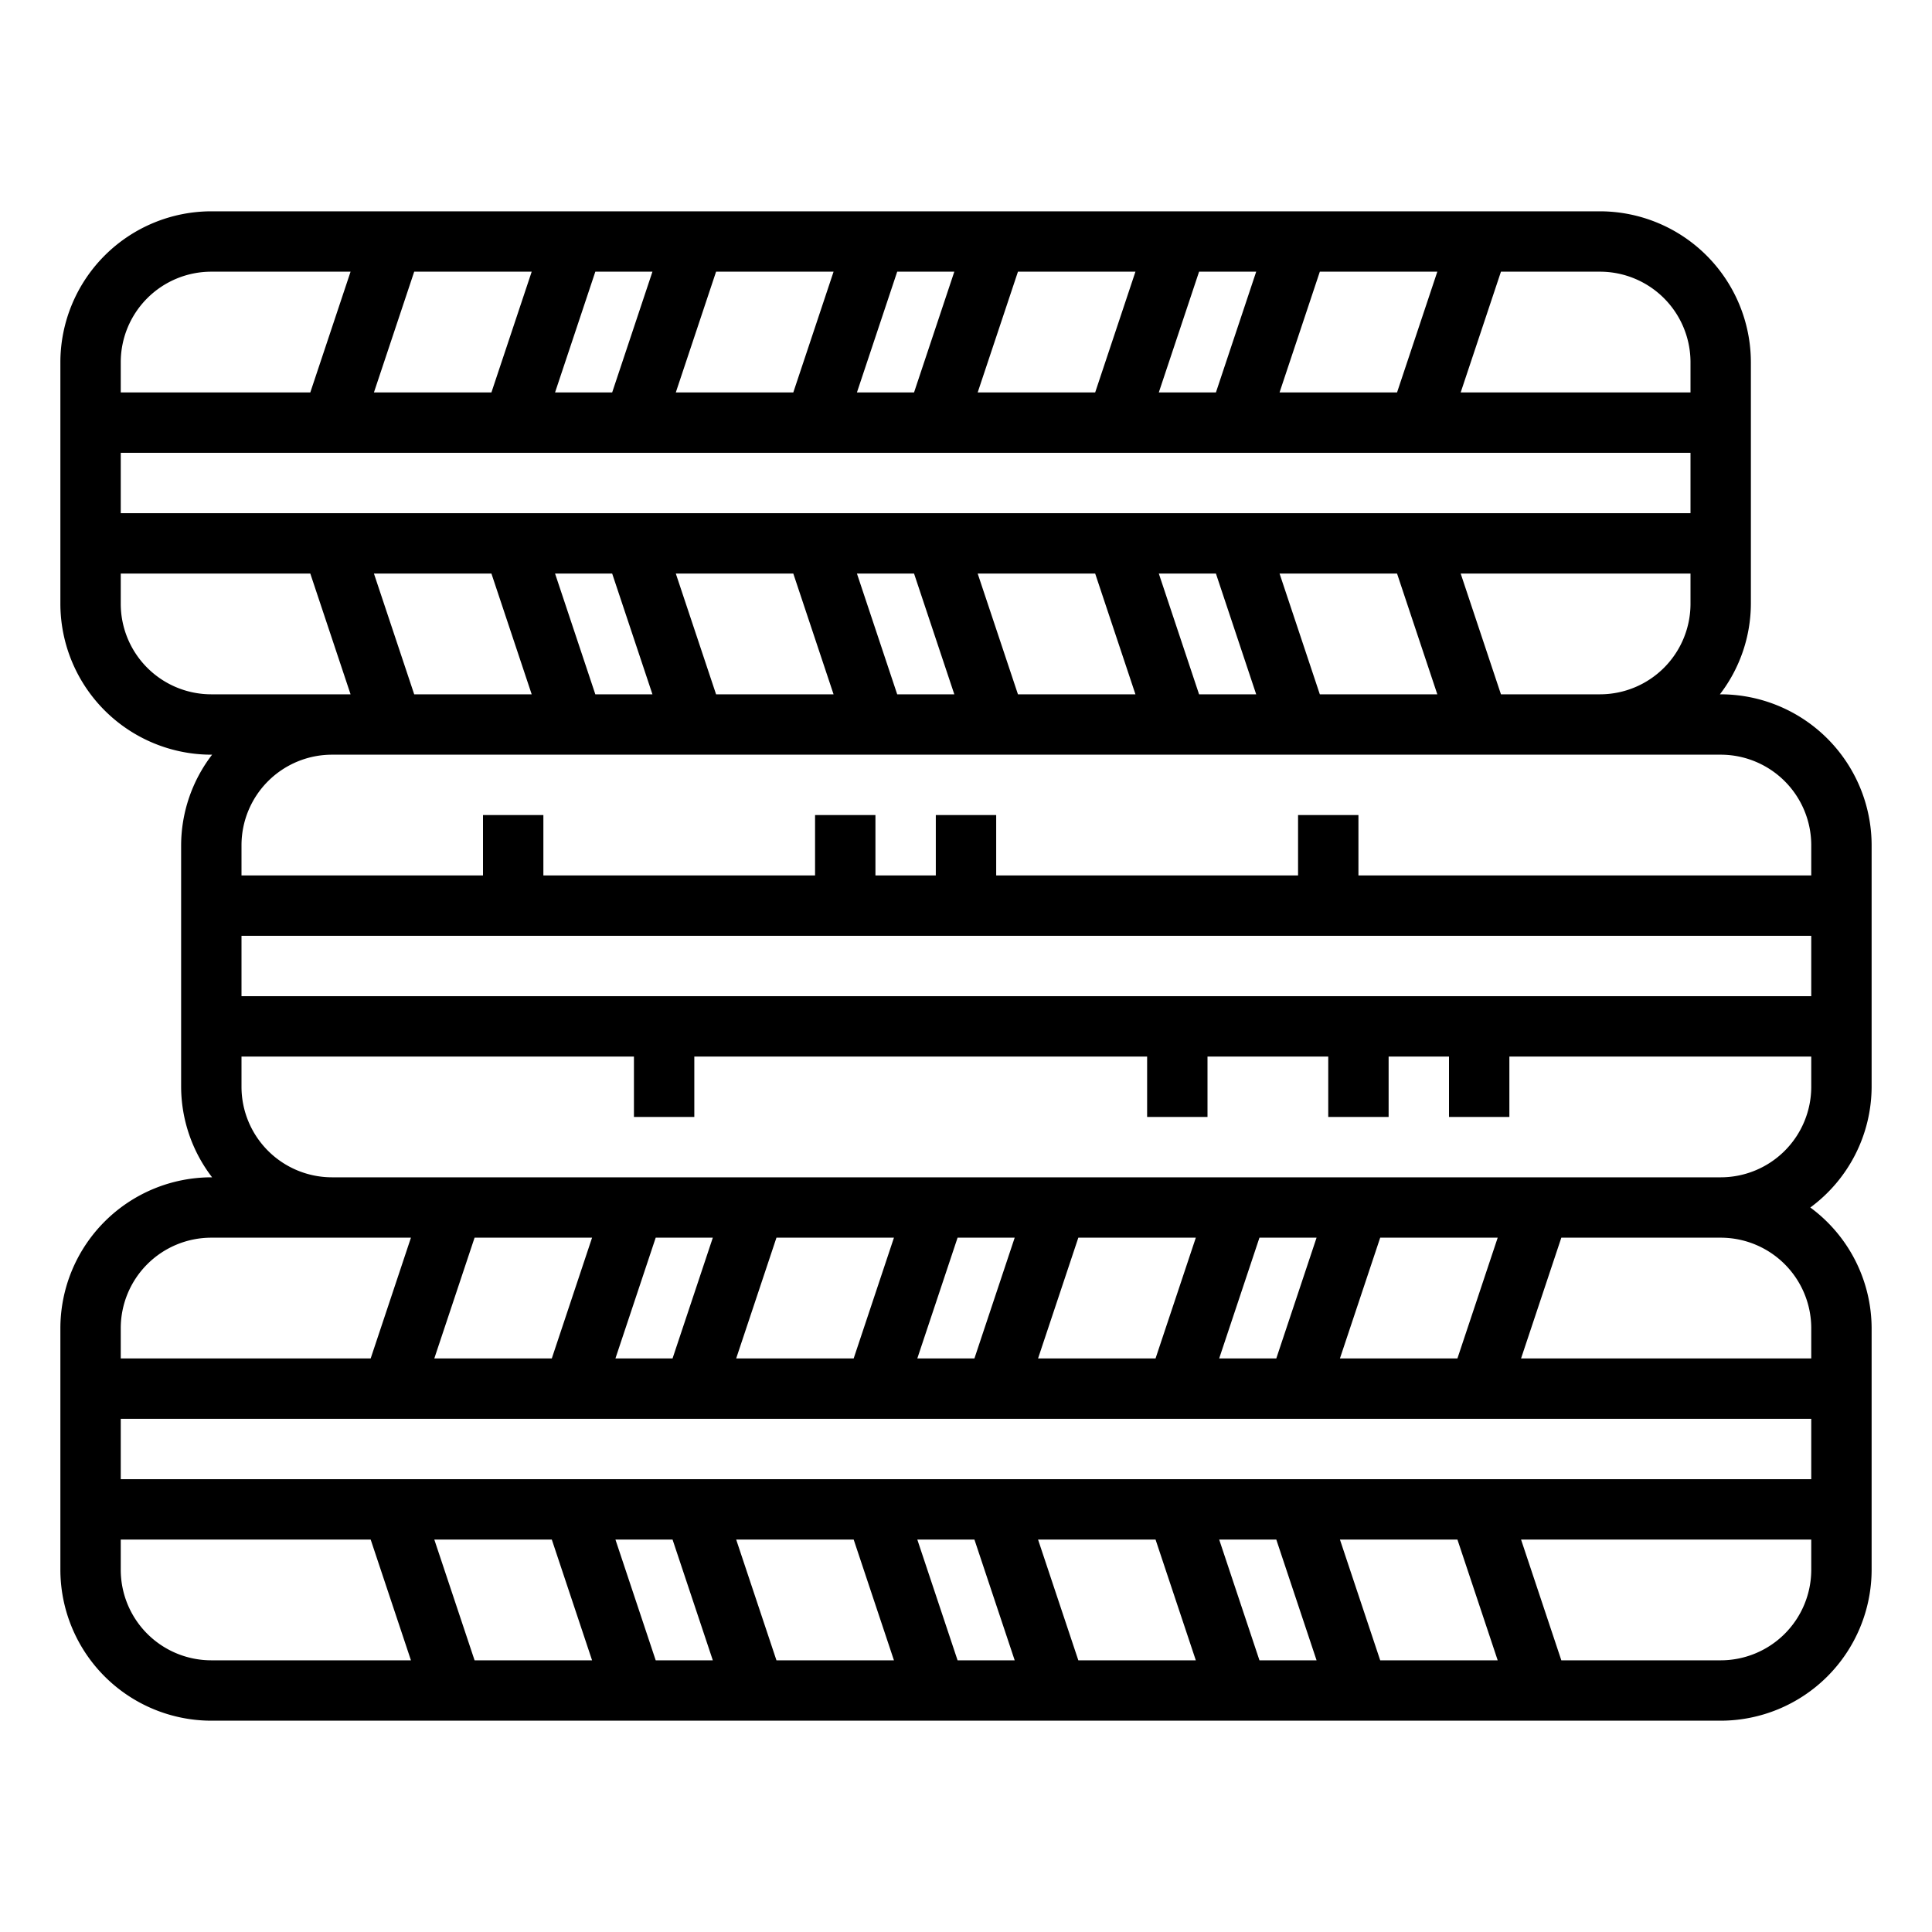 <svg xmlns="http://www.w3.org/2000/svg" viewBox="0 0 64 64" width="512" height="512"><g id="outline"><path d="M57,23h-.026A4.948,4.948,0,0,0,58,20V12a5.006,5.006,0,0,0-5-5H7a5.006,5.006,0,0,0-5,5v8a5.006,5.006,0,0,0,5,5h.026A4.948,4.948,0,0,0,6,28v8a4.948,4.948,0,0,0,1.026,3H7a5.006,5.006,0,0,0-5,5v8a5.006,5.006,0,0,0,5,5H57a5.006,5.006,0,0,0,5-5V44a4.982,4.982,0,0,0-2.031-4A4.982,4.982,0,0,0,62,36V28A5.006,5.006,0,0,0,57,23Zm-1-3a3,3,0,0,1-3,3H49.721l-1.334-4H56ZM12.387,19h3.892l1.334,4H13.721ZM4,17V15H56v2Zm14.387,2h1.892l1.334,4H19.721Zm4,0h3.892l1.334,4H23.721Zm6,0h1.892l1.334,4H29.721Zm4,0h3.892l1.334,4H33.721Zm6,0h1.892l1.334,4H39.721Zm4,0h3.892l1.334,4H43.721ZM53,9a3,3,0,0,1,3,3v1H48.387l1.334-4ZM47.613,9l-1.334,4H42.387l1.334-4Zm-6,0-1.334,4H38.387l1.334-4Zm-4,0-1.334,4H32.387l1.334-4Zm-6,0-1.334,4H28.387l1.334-4Zm-4,0-1.334,4H22.387l1.334-4Zm-6,0-1.334,4H18.387l1.334-4Zm-4,0-1.334,4H12.387l1.334-4ZM4,12A3,3,0,0,1,7,9h4.613l-1.334,4H4Zm0,8V19h6.279l1.334,4H7A3,3,0,0,1,4,20ZM60,31v2H8V31ZM4,44a3,3,0,0,1,3-3h6.613l-1.334,4H4Zm44.279,1H44.387l1.334-4h3.892ZM60,47v2H4V47ZM42.279,45H40.387l1.334-4h1.892Zm-4,0H34.387l1.334-4h3.892Zm-6,0H30.387l1.334-4h1.892Zm-4,0H24.387l1.334-4h3.892Zm-6,0H20.387l1.334-4h1.892Zm-4,0H14.387l1.334-4h3.892ZM7,55a3,3,0,0,1-3-3V51h8.279l1.334,4Zm8.721,0-1.334-4h3.892l1.334,4Zm6,0-1.334-4h1.892l1.334,4Zm4,0-1.334-4h3.892l1.334,4Zm6,0-1.334-4h1.892l1.334,4Zm4,0-1.334-4h3.892l1.334,4Zm6,0-1.334-4h1.892l1.334,4Zm4,0-1.334-4h3.892l1.334,4ZM60,52a3,3,0,0,1-3,3H51.721l-1.334-4H60Zm0-8v1H50.387l1.334-4H57A3,3,0,0,1,60,44Zm0-8a3,3,0,0,1-3,3H11a3,3,0,0,1-3-3V35H21v2h2V35H38v2h2V35h4v2h2V35h2v2h2V35H60ZM45,29V27H43v2H33V27H31v2H29V27H27v2H18V27H16v2H8V28a3,3,0,0,1,3-3H57a3,3,0,0,1,3,3v1Z"></path></g></svg>